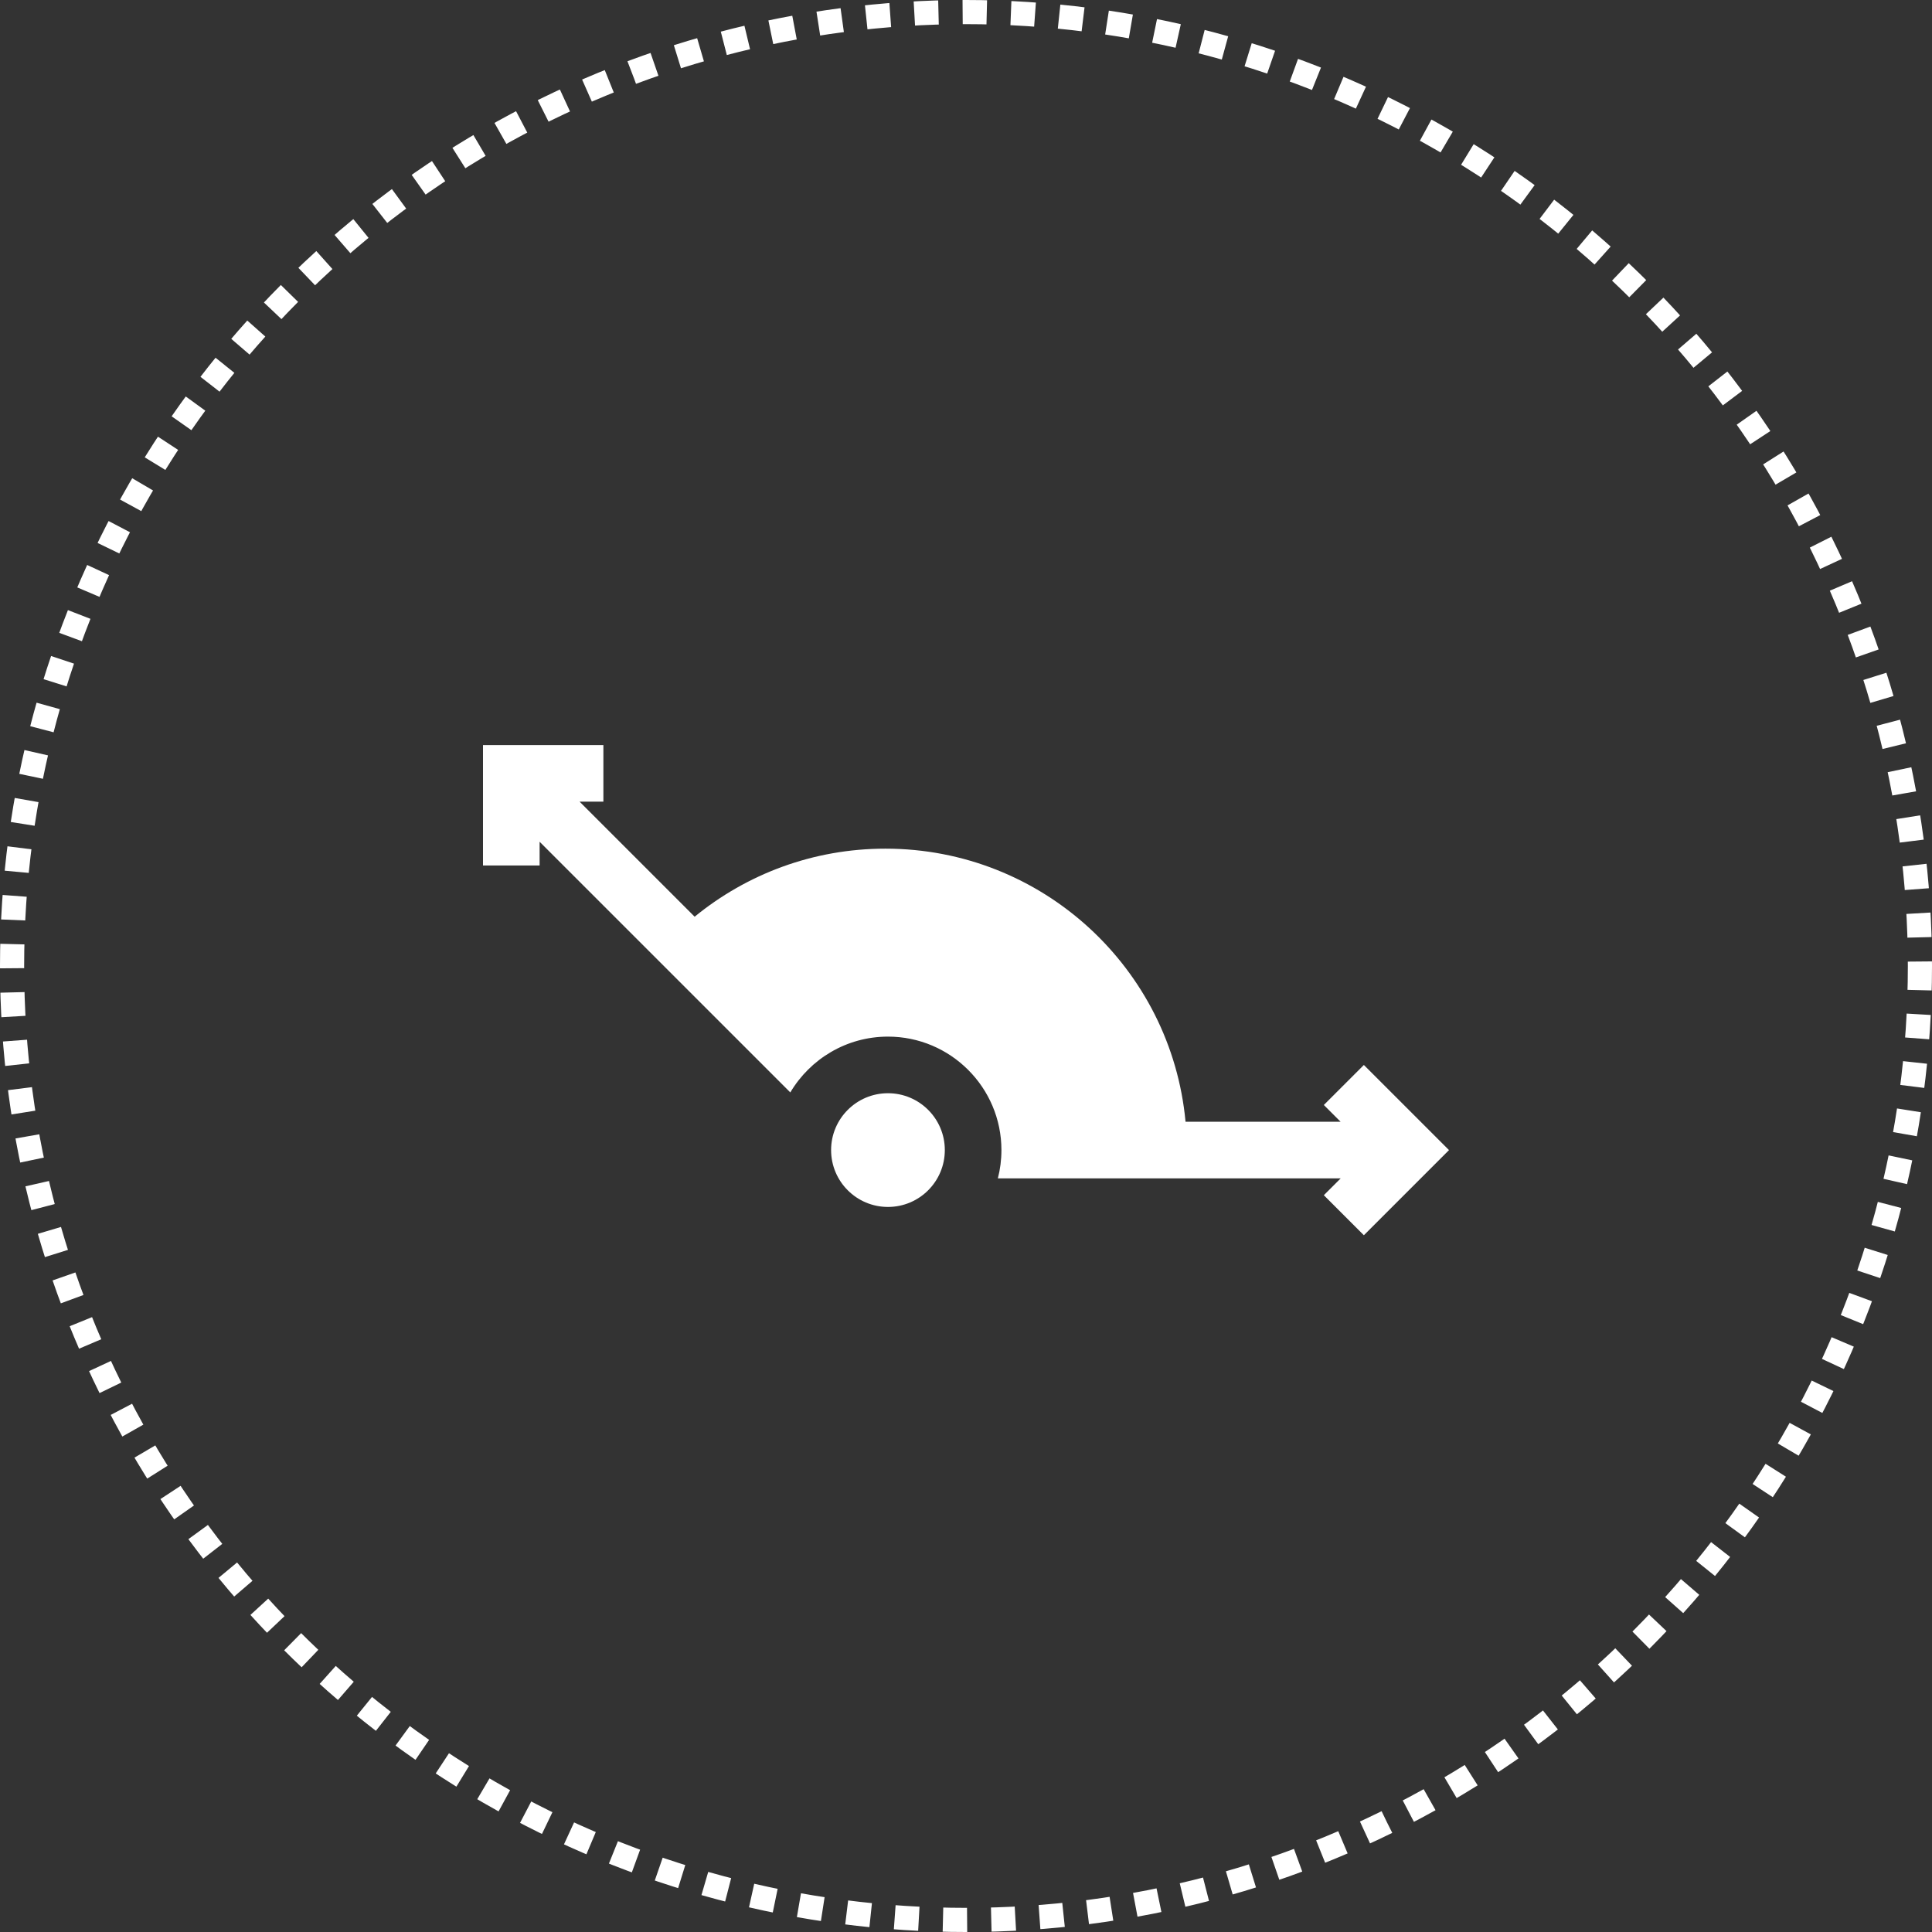 <svg width="80" height="80" viewBox="0 0 80 80" fill="none" xmlns="http://www.w3.org/2000/svg">
<rect x="0" y="0" width="80" height="80" fill="#333333" stroke="none"/>
<circle cx="40" cy="40" r="39.5" stroke="white" stroke-dasharray="1 1"/>
<g clip-path="url(#clip0_1058_8856)">
<path d="M56.475 44.098L54.817 45.755L55.512 46.45H49.091C48.5 40.106 43.163 35.141 36.664 35.141C33.666 35.141 30.916 36.198 28.764 37.959L24 33.195H24.985V30.852H20V35.837H22.344V34.855L32.725 45.235C33.544 43.853 35.049 42.924 36.769 42.924C39.36 42.924 41.467 45.032 41.467 47.622C41.467 48.027 41.416 48.419 41.319 48.794H55.515L54.817 49.491L56.475 51.149L60 47.623L56.475 44.098Z" fill="white"/>
<path d="M36.769 49.977C38.069 49.977 39.123 48.922 39.123 47.622C39.123 46.322 38.069 45.268 36.769 45.268C35.468 45.268 34.414 46.322 34.414 47.622C34.414 48.922 35.468 49.977 36.769 49.977Z" fill="white"/>
</g>
<defs>
<clipPath id="clip0_1058_8856">
<rect width="40" height="40" fill="white" transform="translate(20 21)"/>
</clipPath>
</defs>
</svg>
